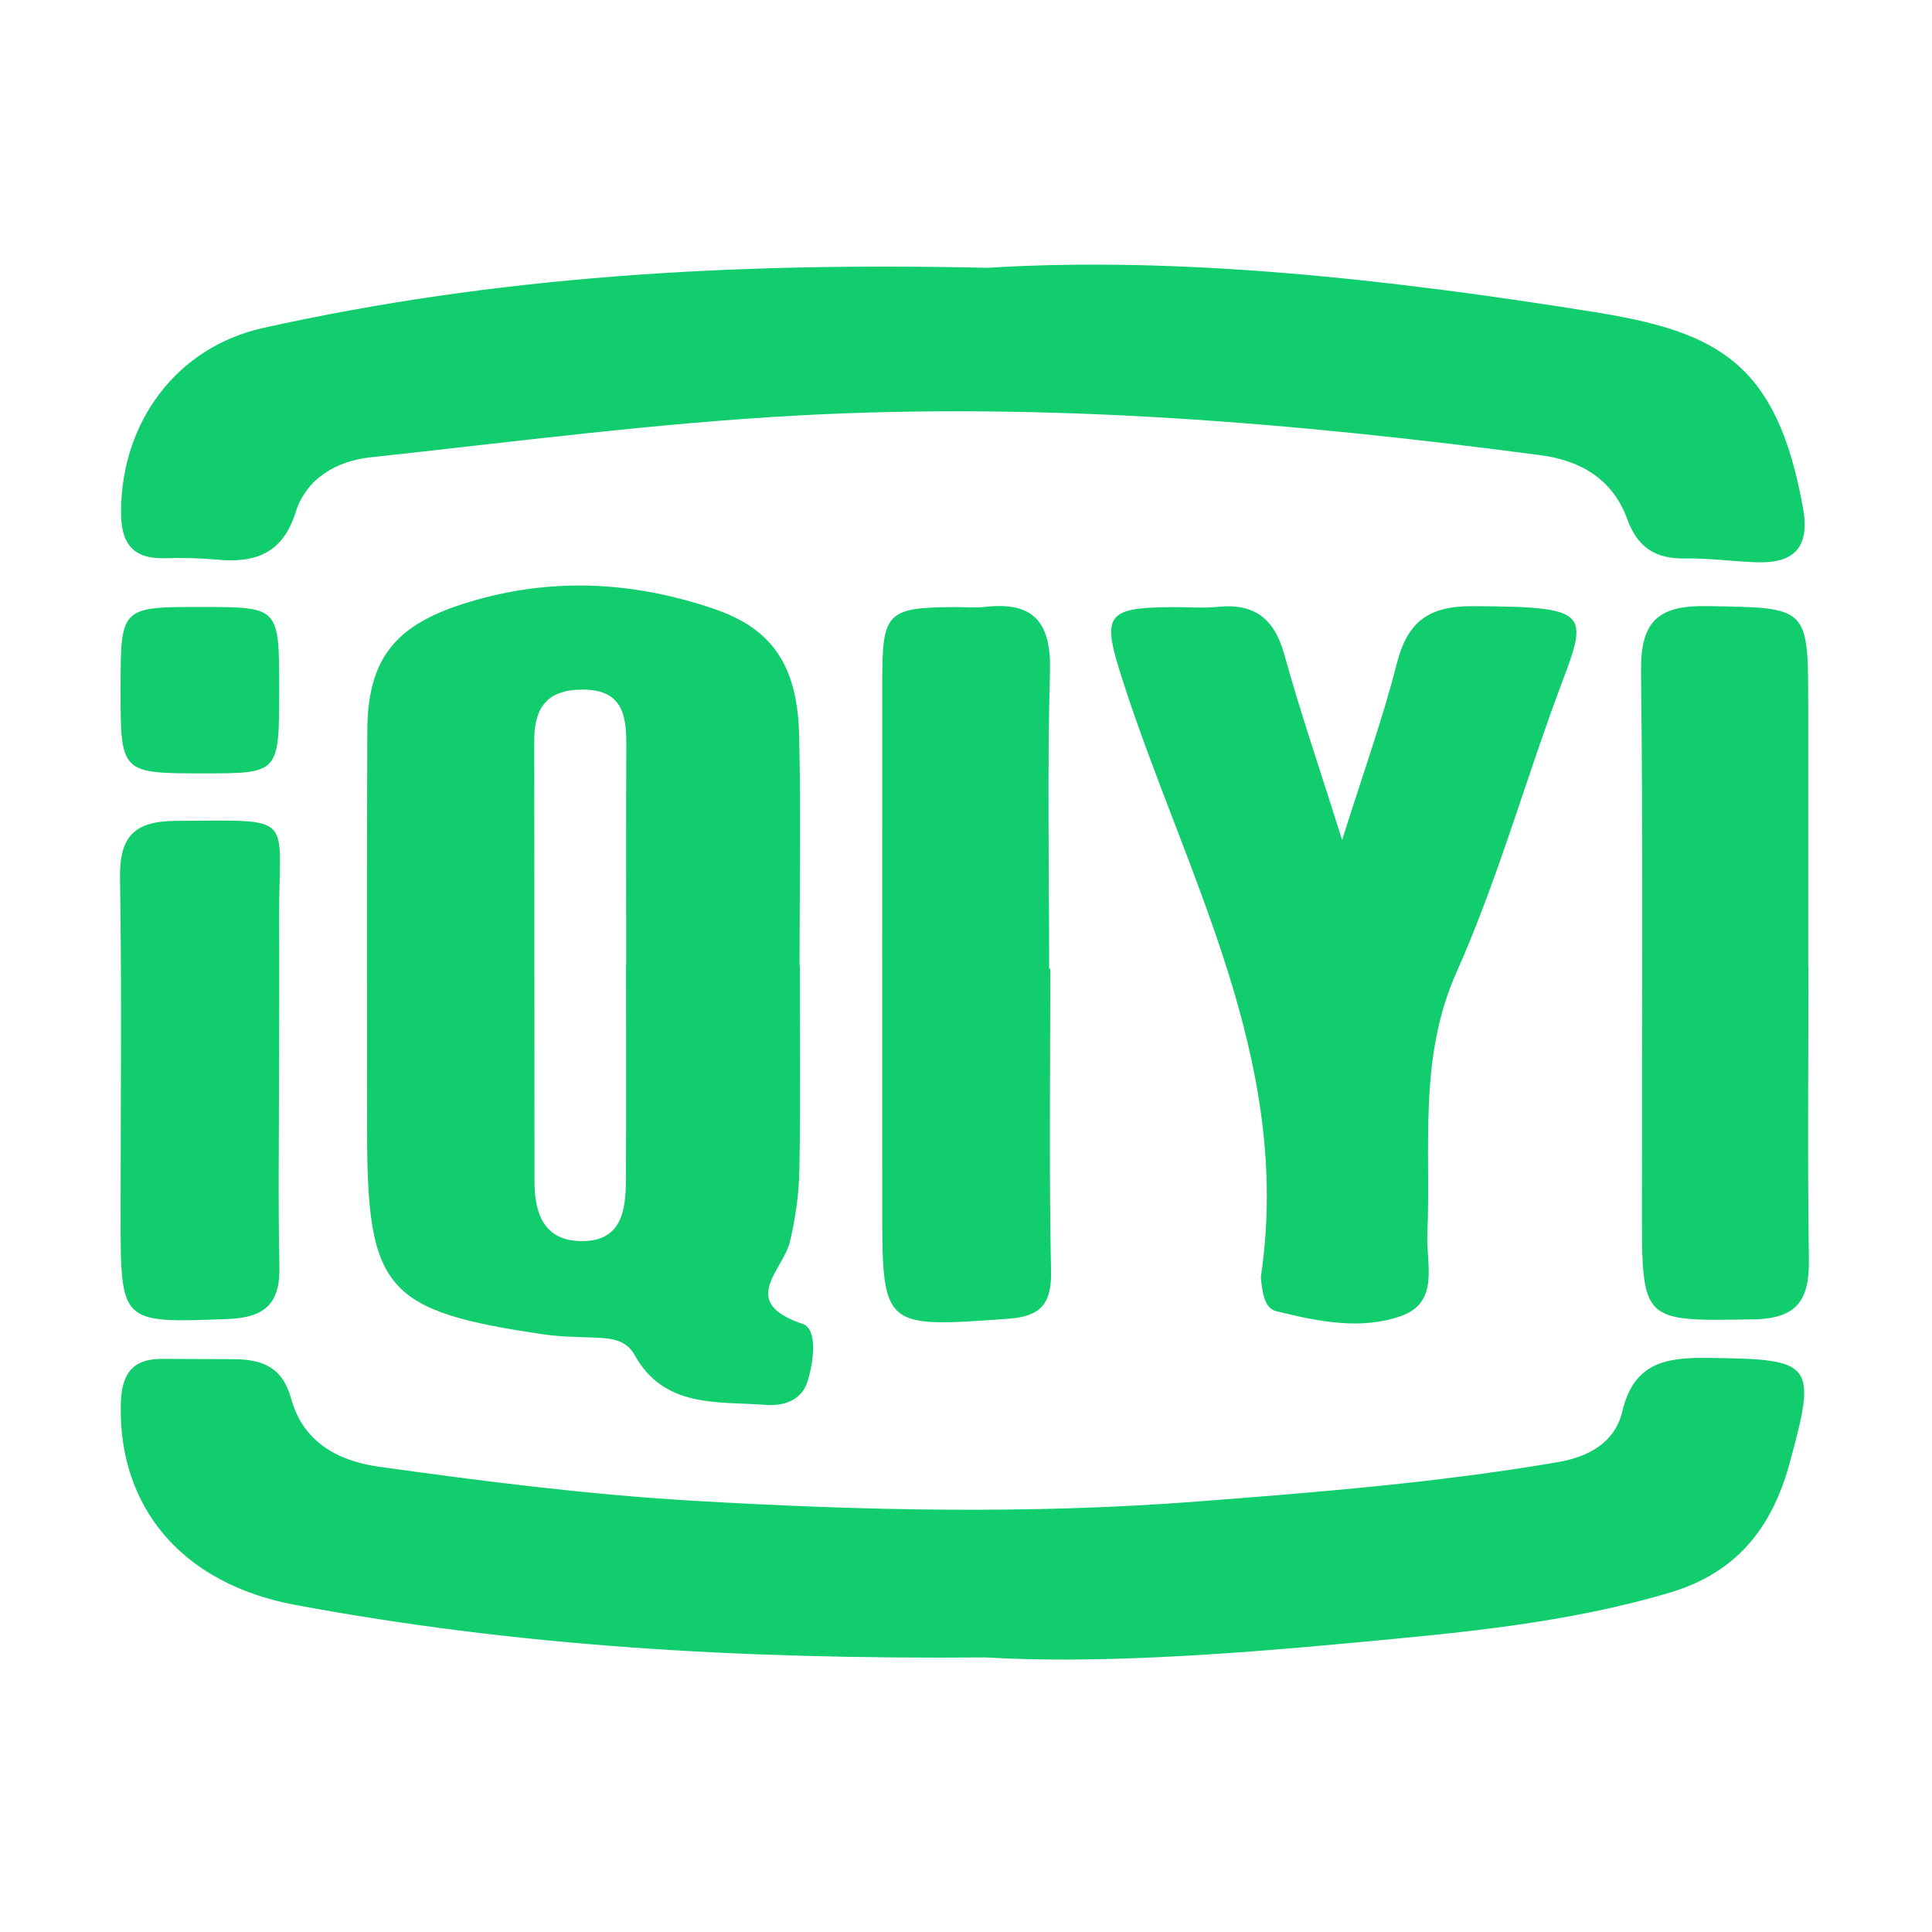 <?xml version="1.0" standalone="no"?><!DOCTYPE svg PUBLIC "-//W3C//DTD SVG 1.1//EN" "http://www.w3.org/Graphics/SVG/1.1/DTD/svg11.dtd"><svg width="200" height="200" viewBox="0 0 200 200" version="1.1" xmlns="http://www.w3.org/2000/svg" xmlns:xlink="http://www.w3.org/1999/xlink"><defs><style type="text/css"><![CDATA[
@font-face { font-family: ifont; src: url("//at.alicdn.com/t/font_1442373896_4754455.eot?#iefix") format("embedded-opentype"), url("//at.alicdn.com/t/font_1442373896_4754455.woff") format("woff"), url("//at.alicdn.com/t/font_1442373896_4754455.ttf") format("truetype"), url("//at.alicdn.com/t/font_1442373896_4754455.svg#ifont") format("svg"); }

]]></style></defs><g class="transform-group"><g transform="scale(0.195, 0.195)"><path d="M523.06 879.87c-130.938 1.077-249.338-6.002-366.606-27.93-59.124-11.06-93.683-51.029-92.325-106.684 0.386-15.784 6.013-23.987 22.14-23.878 12.698 0.086 25.411 0.096 38.115 0.183 14.796 0.109 25.577 4.145 30.171 20.942 6.22 22.716 24.377 33.034 46.598 36.137 55.674 7.774 111.422 14.852 167.602 18.115 88.828 5.165 177.603 7.208 266.478 0.383 64.171-4.93 128.268-10.051 191.787-20.938 16.739-2.87 30.39-10.644 34.239-26.982 6.027-25.517 22.641-28.589 44.821-28.353 56.819 0.628 58.685 2.191 43.874 56.286-9.188 33.578-27.846 57.682-63.211 68.23-55.229 16.48-112.321 21.452-168.953 26.755C649.245 878.56 580.267 883.287 523.06 879.87M524.153 142.171c101.281-6.31 212.429 5.836 322.705 23.572 65.196 10.488 96.571 26.905 110.356 104.193 3.701 20.735-4.822 29.186-24.544 28.563-12.705-0.396-25.404-2.25-38.069-2.03-15.694 0.273-25.222-5.707-30.77-20.961-7.518-20.729-24.311-30.957-45.646-33.788-130.746-17.366-262.03-28.283-393.881-21.192-76.043 4.085-151.787 14.081-227.577 22.251-17.965 1.938-34.08 11.067-39.773 29.136-6.925 22.024-21.481 27.051-41.751 25.187-9.022-0.832-18.172-1.055-27.241-0.769-17.513 0.545-23.825-7.672-23.718-24.944 0.287-47.587 29.619-87.107 75.544-97.308C262.796 146.751 387.595 139.101 524.153 142.171M424.598 512.519c0 36.29 0.412 72.591-0.226 108.875-0.226 12.552-2.124 25.283-4.954 37.542-3.589 15.562-27.807 32.322 6.678 43.886 8.064 2.701 5.933 19.936 2.61 30.533-3.262 10.445-13.198 13.125-22.053 12.46-25.637-1.944-53.957 1.928-69.771-26.486-4.648-8.36-12.911-8.919-21.275-9.246-9.056-0.353-18.185-0.403-27.115-1.718-83.848-12.329-93.603-23.645-93.616-107.882-0.006-70.773-0.186-141.543 0.114-212.312 0.152-37.926 14.356-55.837 50.533-67.483 44.907-14.463 89.381-12.499 133.529 2.55 30.671 10.454 44.261 29.798 45.174 66.8 0.992 40.802 0.219 81.654 0.219 122.482L424.598 512.519zM332.334 511.984l0.087 0c0-38.984-0.127-77.964 0.067-116.949 0.073-16.111-2.55-28.902-23.126-28.949-18.857-0.043-25.776 9.532-25.749 27.042 0.133 77.964 0.053 155.935 0.127 233.897 0.013 17.11 4.988 31.783 25.07 31.845 21.315 0.065 23.399-16.351 23.473-32.662C332.453 588.133 332.334 550.059 332.334 511.984M712.497 445.931c11.473-36.487 21.655-64.627 28.973-93.496 5.614-22.154 16.693-30.714 40.033-30.631 70.011 0.239 60.609 3.962 41.831 56.5-16.467 46.086-30.297 93.353-50.154 137.933-20.336 45.662-13.456 92.507-15.435 139.222-0.666 15.505 6.511 35.741-13.591 43.033-21.641 7.854-44.688 2.98-66.695-2.438-5.413-1.335-6.911-7.92-7.611-13.5-0.227-1.791-0.653-3.665-0.4-5.413 16.941-115.174-40.445-213.122-73.666-316.593-10.906-33.956-9.096-37.938 26.15-38.254 8.17-0.074 16.407 0.696 24.485-0.136 19.497-2.018 30.078 6.205 35.351 25.21C690.224 377.845 700.491 407.819 712.497 445.931M960.044 513.548c0 51.732-0.506 103.474 0.247 155.193 0.306 21.115-6.006 31.27-29.319 31.659-59.323 0.982-59.31 1.875-59.323-58.295-0.007-95.297 0.665-190.601-0.473-285.875-0.313-26.24 8.943-34.892 34.806-34.463 53.95 0.879 53.957-0.216 53.95 52.92-0.006 46.292 0 92.573 0 138.86L960.044 513.547zM557.566 514.277c0 53.504-0.699 107.03 0.4 160.517 0.366 17.762-5.76 24.074-22.947 25.304-66.707 4.788-66.681 5.161-66.687-61.015 0-92.514-0.034-185.022 0.013-277.535 0.013-36.474 2.55-39.003 38.175-39.277 5.439-0.04 10.946 0.539 16.314-0.08 26.008-2.996 35.278 8.257 34.565 34.283-1.458 52.565-0.44 105.196-0.44 157.803C557.168 514.277 557.368 514.277 557.566 514.277M148.165 566.579c-0.034 35.314-0.566 70.636 0.18 105.928 0.406 19.733-7.951 26.989-27.421 27.711-56.9 2.127-56.893 2.701-56.9-54.796-0.006-59.756 0.679-119.528-0.313-179.268-0.374-22.247 7.665-30.307 29.978-30.384 64.59-0.21 54.242-4.321 54.489 52.041C148.298 514.064 148.198 540.319 148.165 566.579M148.211 366.248c-0.02 44.307-0.02 44.307-39.946 44.307-44.294 0.006-44.294 0.006-44.248-45.223 0.04-43.166 0.04-43.166 43.755-43.1C148.231 322.297 148.231 322.297 148.211 366.248" fill="#11cd6e"></path></g></g></svg>